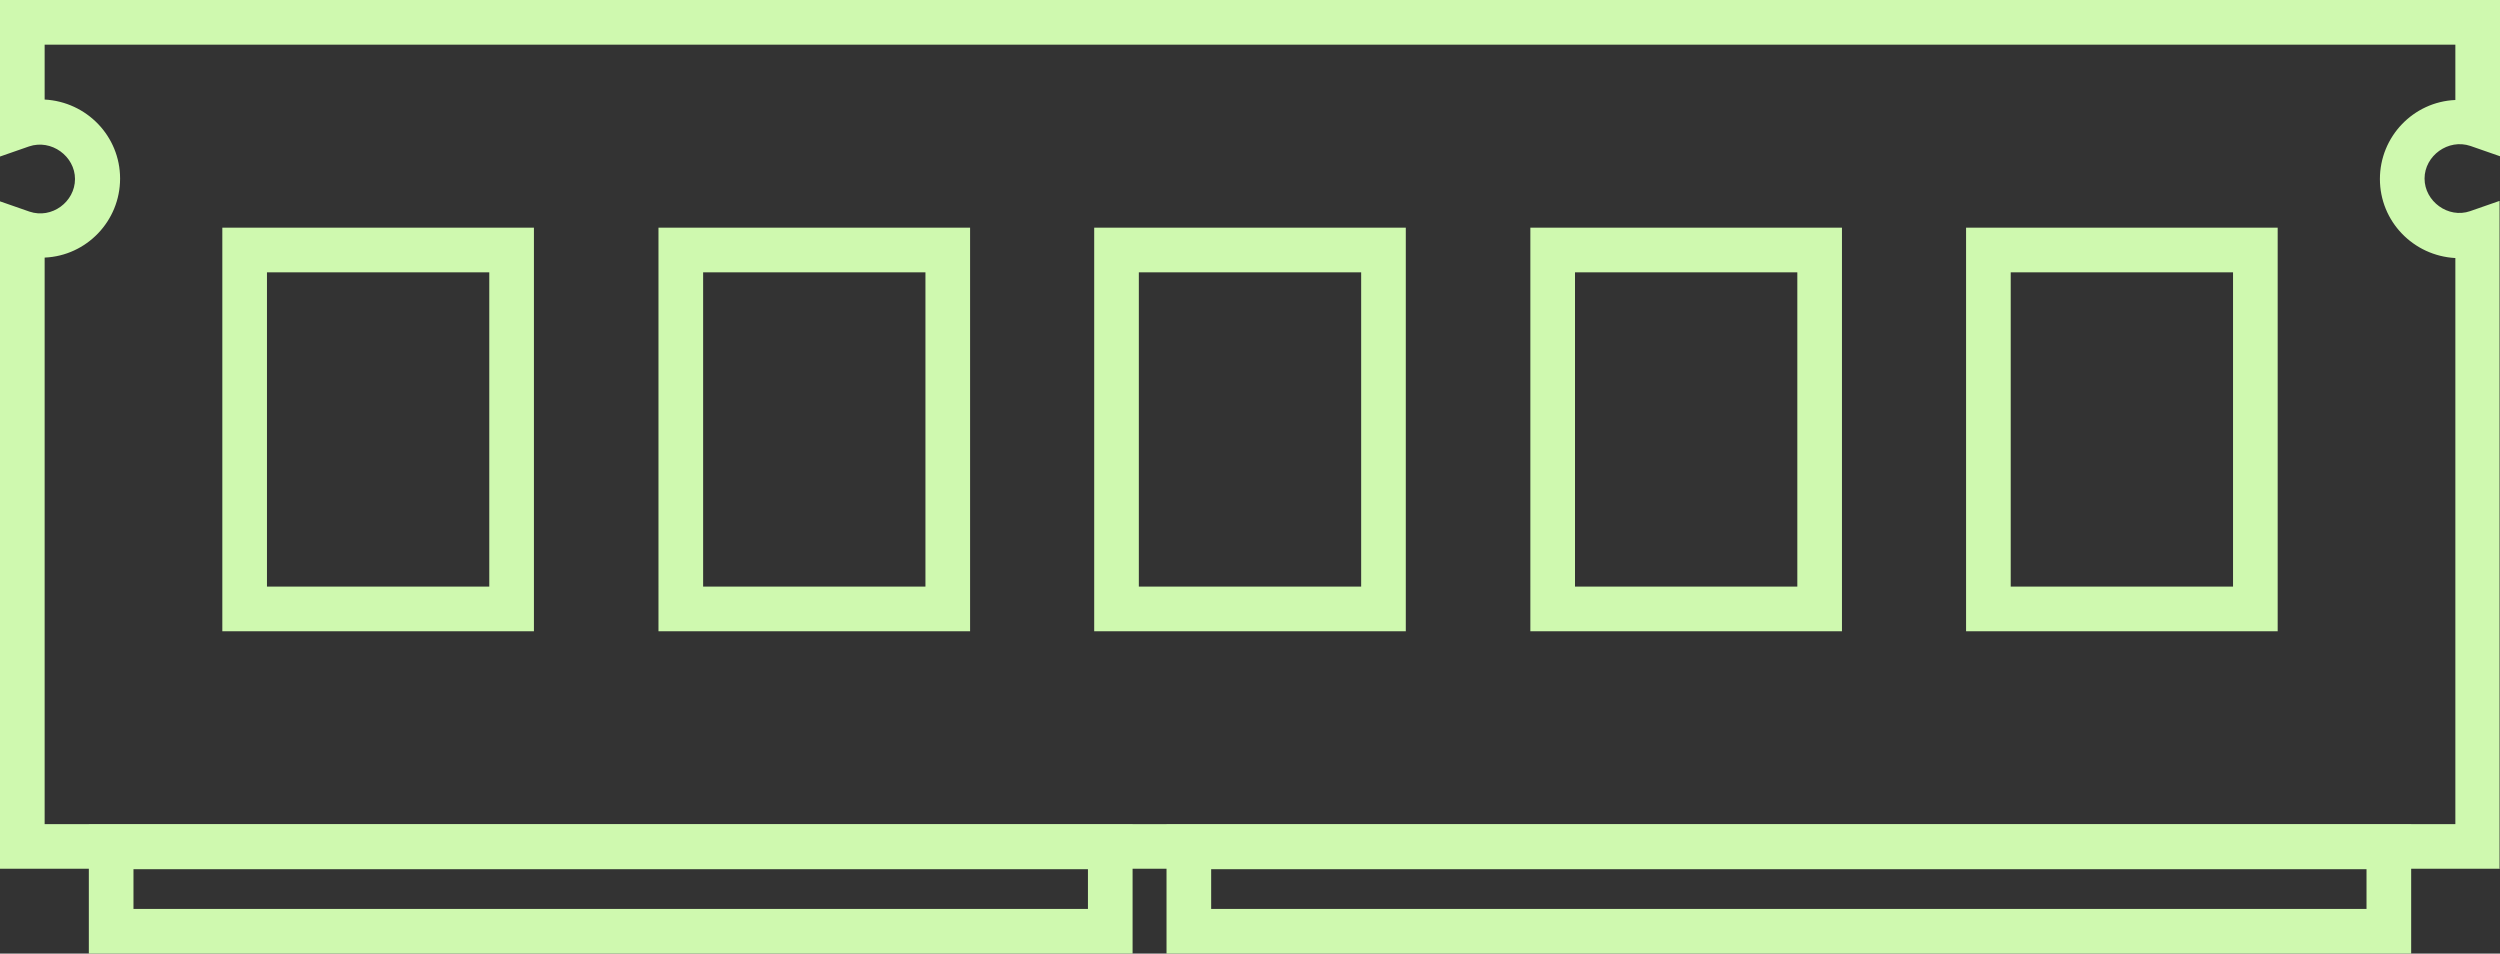 <?xml version="1.0" encoding="UTF-8"?>
<svg id="Layer_2" data-name="Layer 2" xmlns="http://www.w3.org/2000/svg" viewBox="0 0 56 21.36">
  <rect x="0" y="0" width="56" height="21.36" fill="#333333" stroke="none"/>
  <defs>
    <style>
      .cls-1 {
        fill: #cff9af;
      }
    </style>
  </defs>
  <g id="Layer_1-2" data-name="Layer 1">
    <g>
      <path class="cls-1" d="M56,19.46H0V4.51l.66,.23c.5,.17,1.02-.22,1.02-.73s-.53-.9-1.03-.73l-.66,.23V0H56V3.5l-.66-.23c-.5-.17-1.03,.22-1.03,.73s.53,.9,1.02,.73l.66-.23v14.95ZM1,18.46H55V5.78c-.94-.05-1.69-.82-1.69-1.77s.75-1.73,1.69-1.77V1H1v1.23c.94,.05,1.69,.82,1.69,1.77s-.75,1.73-1.69,1.77v12.68Z"/>
      <g>
        <path class="cls-1" d="M25.37,21.36H1.99v-2.89H25.37v2.89Zm-22.38-1H24.37v-.89H2.99v.89Z"/>
        <path class="cls-1" d="M54.01,21.36H26.13v-2.89h27.88v2.89Zm-26.88-1h25.88v-.89H27.13v.89Z"/>
      </g>
      <g>
        <path class="cls-1" d="M11.96,14.14H4.98V5.1h6.98V14.14Zm-5.98-1h4.98V6.1H5.98v7.04Z"/>
        <path class="cls-1" d="M21.73,14.14h-6.98V5.1h6.98V14.14Zm-5.98-1h4.98V6.1h-4.98v7.04Z"/>
        <path class="cls-1" d="M31.49,14.14h-6.98V5.1h6.98V14.14Zm-5.98-1h4.98V6.1h-4.98v7.04Z"/>
        <path class="cls-1" d="M41.26,14.14h-6.98V5.1h6.98V14.14Zm-5.98-1h4.98V6.1h-4.98v7.04Z"/>
        <path class="cls-1" d="M51.02,14.14h-6.98V5.1h6.98V14.14Zm-5.98-1h4.98V6.1h-4.98v7.04Z"/>
      </g>
    </g>
  </g>
</svg>